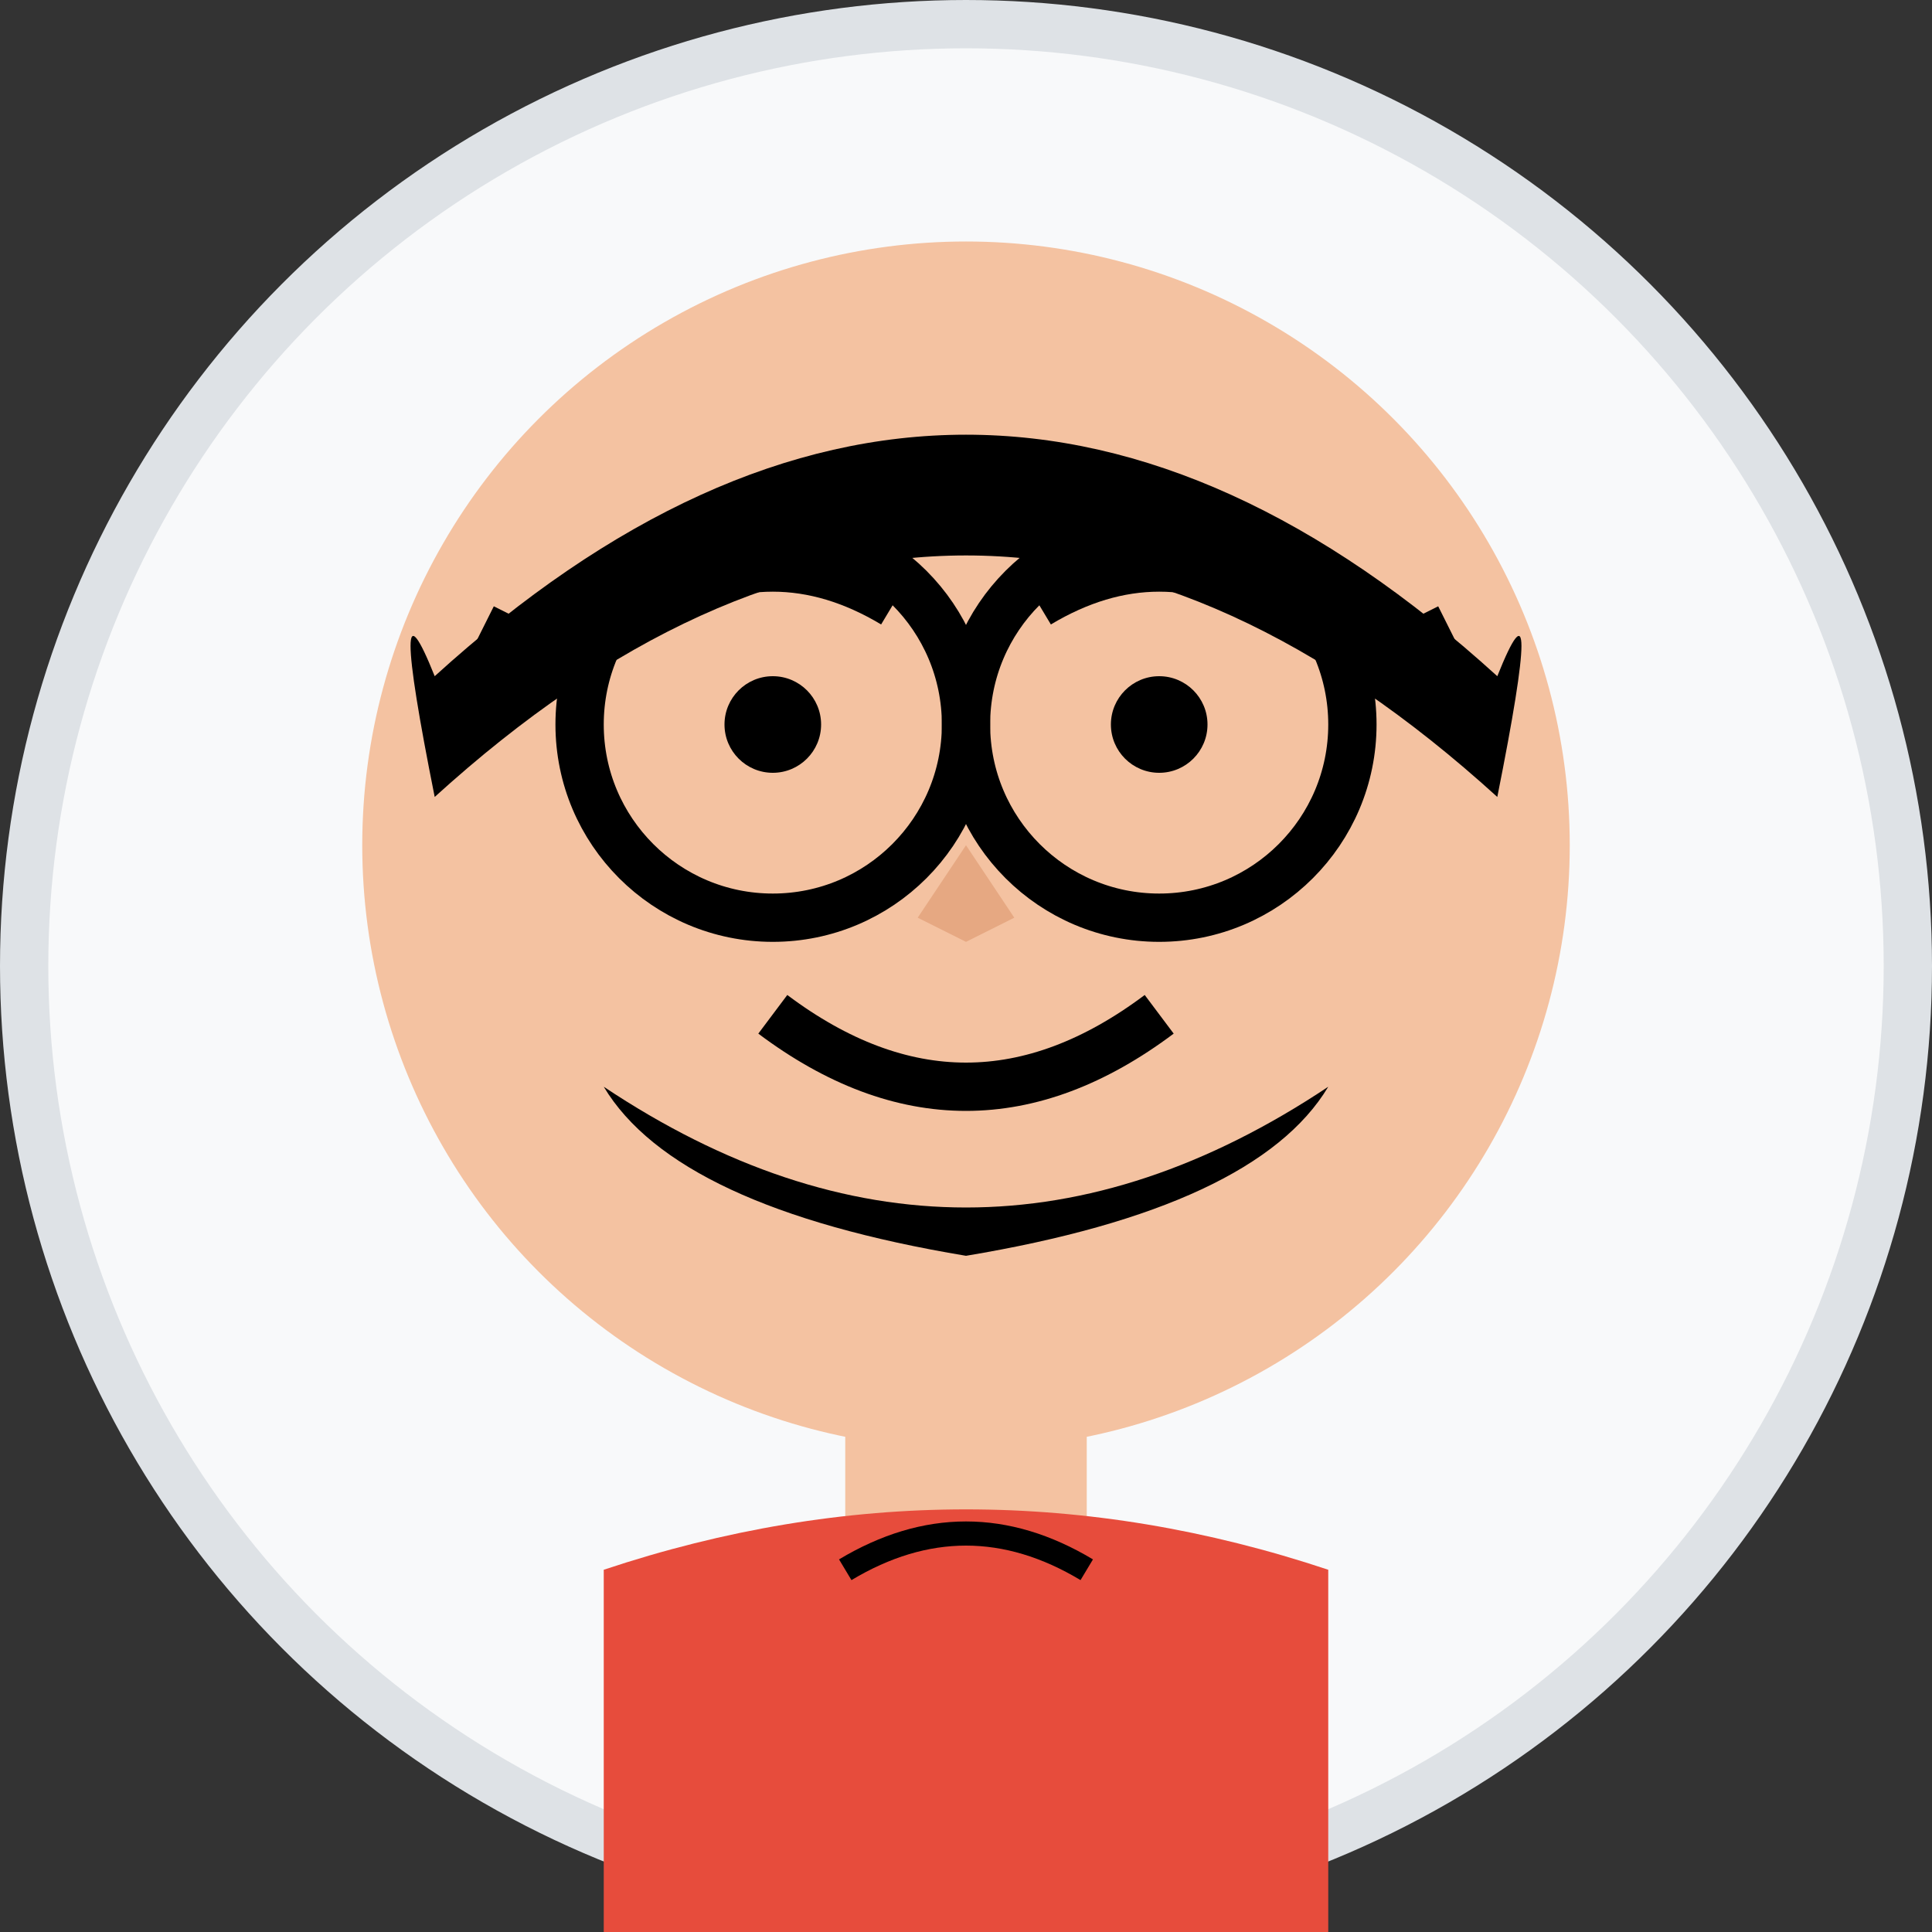 <svg width="80" height="80" viewBox="0 0 80 80" fill="none" xmlns="http://www.w3.org/2000/svg">
  <rect x="0" y="0" width="80" height="80" fill="#333333" stroke="none"/>
  <!-- Background Circle -->
  <circle cx="40" cy="40" r="39" fill="#f8f9fa" stroke="#dee2e6" stroke-width="2"/>
  
  <!-- Face -->
  <circle cx="40" cy="35" r="25" fill="#f4c2a1"/>
  
  <!-- Hair -->
  <path d="M18 28 Q40 8 62 28 Q64 23 62 33 Q40 13 18 33 Q16 23 18 28" fill="#000"/>
  
  <!-- Beard -->
  <path d="M25 45 Q40 55 55 45 Q52 50 40 52 Q28 50 25 45" fill="#000"/>
  
  <!-- Eyes -->
  <circle cx="32" cy="30" r="2" fill="#000"/>
  <circle cx="48" cy="30" r="2" fill="#000"/>
  
  <!-- Eyebrows -->
  <path d="M27 25 Q32 22 37 25" stroke="#000" stroke-width="2" fill="none"/>
  <path d="M43 25 Q48 22 53 25" stroke="#000" stroke-width="2" fill="none"/>
  
  <!-- Nose -->
  <path d="M40 35 L38 38 L40 39 L42 38 Z" fill="#e6a882"/>
  
  <!-- Smile -->
  <path d="M32 42 Q40 48 48 42" stroke="#000" stroke-width="2" fill="none"/>
  
  <!-- Neck -->
  <rect x="35" y="58" width="10" height="8" fill="#f4c2a1"/>
  
  <!-- Shirt -->
  <path d="M25 65 Q40 60 55 65 L55 80 L25 80 Z" fill="#e74c3c"/>
  
  <!-- Collar -->
  <path d="M35 65 Q40 62 45 65" stroke="#000" stroke-width="1" fill="none"/>
  
  <!-- Glasses -->
  <circle cx="32" cy="30" r="8" fill="none" stroke="#000" stroke-width="2"/>
  <circle cx="48" cy="30" r="8" fill="none" stroke="#000" stroke-width="2"/>
  <line x1="40" y1="30" x2="40" y2="30" stroke="#000" stroke-width="2"/>
  <line x1="24" y1="28" x2="20" y2="26" stroke="#000" stroke-width="2"/>
  <line x1="56" y1="28" x2="60" y2="26" stroke="#000" stroke-width="2"/>
</svg>

